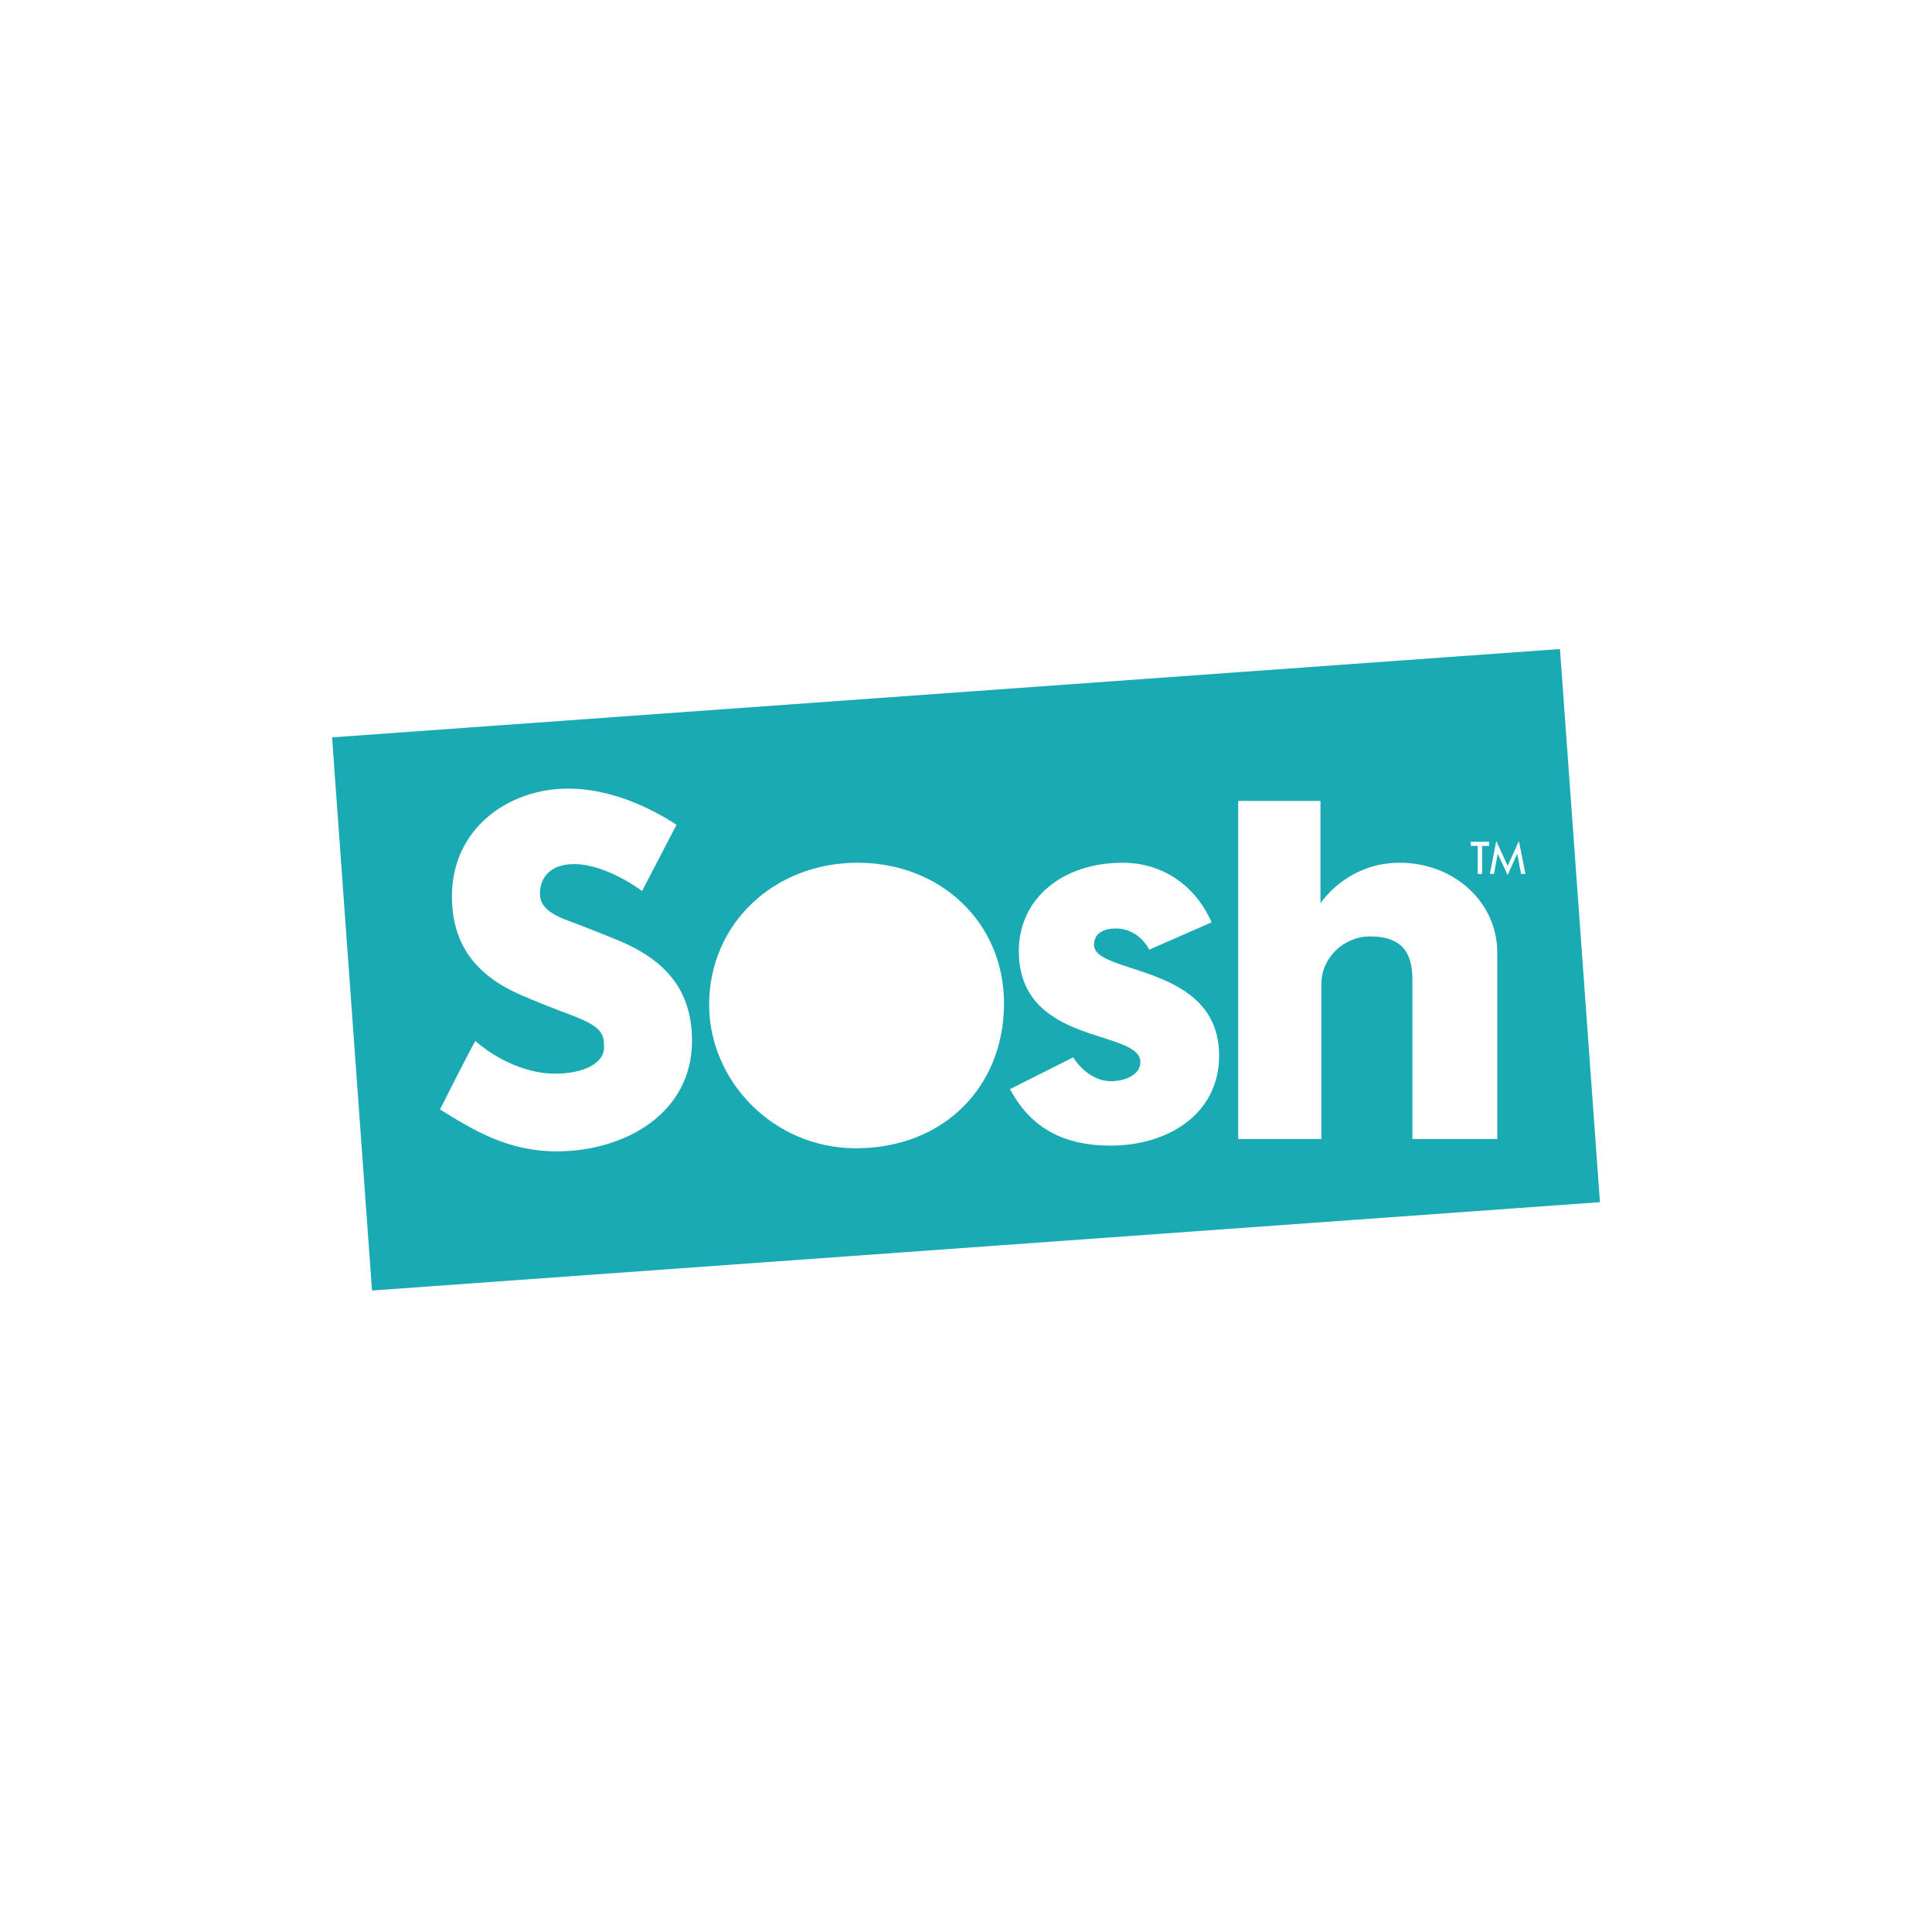 <?xml version="1.0" encoding="UTF-8"?>
<svg width="256px" height="256px" viewBox="0 0 256 256" version="1.1" xmlns="http://www.w3.org/2000/svg" xmlns:xlink="http://www.w3.org/1999/xlink">
    <!-- Generator: Sketch 60 (88103) - https://sketch.com -->
    <title>Companies/MP/Small/Sosh</title>
    <desc>Created with Sketch.</desc>
    <g id="Companies/MP/Small/Sosh" stroke="none" stroke-width="1" fill="none" fill-rule="evenodd" opacity="0.9">
        <path d="M201.261,111.454 L199.773,114.734 L198.265,111.437 L197.412,115.796 L197.968,115.796 L198.453,113.128 L199.77,115.945 L201.042,113.116 L201.549,115.796 L202.129,115.796 L201.261,111.454 L201.261,111.454 Z M195.807,115.796 L196.388,115.796 L196.388,112.087 L197.323,112.087 L197.323,111.537 L194.884,111.537 L194.884,112.087 L195.807,112.087 L195.807,115.796 L195.807,115.796 Z M185.451,114.317 C178.424,114.317 174.968,119.697 174.968,119.697 L174.968,106.13 L164.07,106.13 L164.07,150.923 L175.084,150.923 L175.084,130.397 C175.084,126.948 178.012,124.082 181.528,124.082 C186.331,124.082 187.152,126.891 187.152,129.873 L187.152,150.923 L198.397,150.923 L198.397,126.247 C198.397,119.464 192.597,114.317 185.451,114.317 M144.959,125.194 C144.959,123.79 146.073,123.031 147.832,123.031 C150.994,123.031 152.283,125.836 152.283,125.836 L160.544,122.212 C158.318,117.183 153.923,114.317 148.767,114.317 C140.803,114.317 135,119.053 135,126.014 C135,138.643 151.11,136.304 151.11,140.745 C151.11,142.444 149.002,143.263 147.245,143.263 C144.023,143.263 142.207,140.103 142.207,140.103 L133.83,144.316 C136.641,149.578 141.093,151.8 147.128,151.8 C154.744,151.8 161.538,147.648 161.538,139.87 C161.538,127.592 144.959,129.228 144.959,125.194 M113.646,114.317 C102.575,114.317 93.963,122.387 93.963,133.146 C93.963,143.143 102.398,152.15 113.412,152.15 C125.13,152.15 133.036,143.905 133.036,132.969 C133.036,122.152 124.542,114.317 113.646,114.317 M81.502,124.434 C80.331,123.966 78.045,123.031 76.64,122.502 C74.296,121.628 71.543,120.809 71.543,118.411 C71.543,116.072 73.183,114.494 76.054,114.494 C80.39,114.494 85.076,118.06 85.076,118.06 L89.643,109.288 C86.423,107.184 81.091,104.494 75.291,104.494 C67.324,104.494 59.884,109.815 59.884,118.761 C59.884,125.077 62.99,129.113 68.673,131.685 C70.605,132.562 73.943,133.849 75.35,134.373 C79.745,136.012 80.038,136.888 80.038,138.758 C80.038,141.158 76.815,142.268 73.535,142.268 C69.257,142.268 65.157,139.87 62.99,137.94 C61.995,139.637 58.306,147.004 58.306,147.004 C62.99,149.928 67.444,152.56 73.771,152.56 C82.789,152.56 91.695,147.53 91.695,137.94 C91.695,131.217 88.237,127.124 81.502,124.434 M212,159.294 L49.294,171 L44,97.705 L206.704,86 L212,159.294 L212,159.294 Z" id="path2956" fill="#01A1AB" fill-rule="nonzero"></path>
    </g>
</svg>